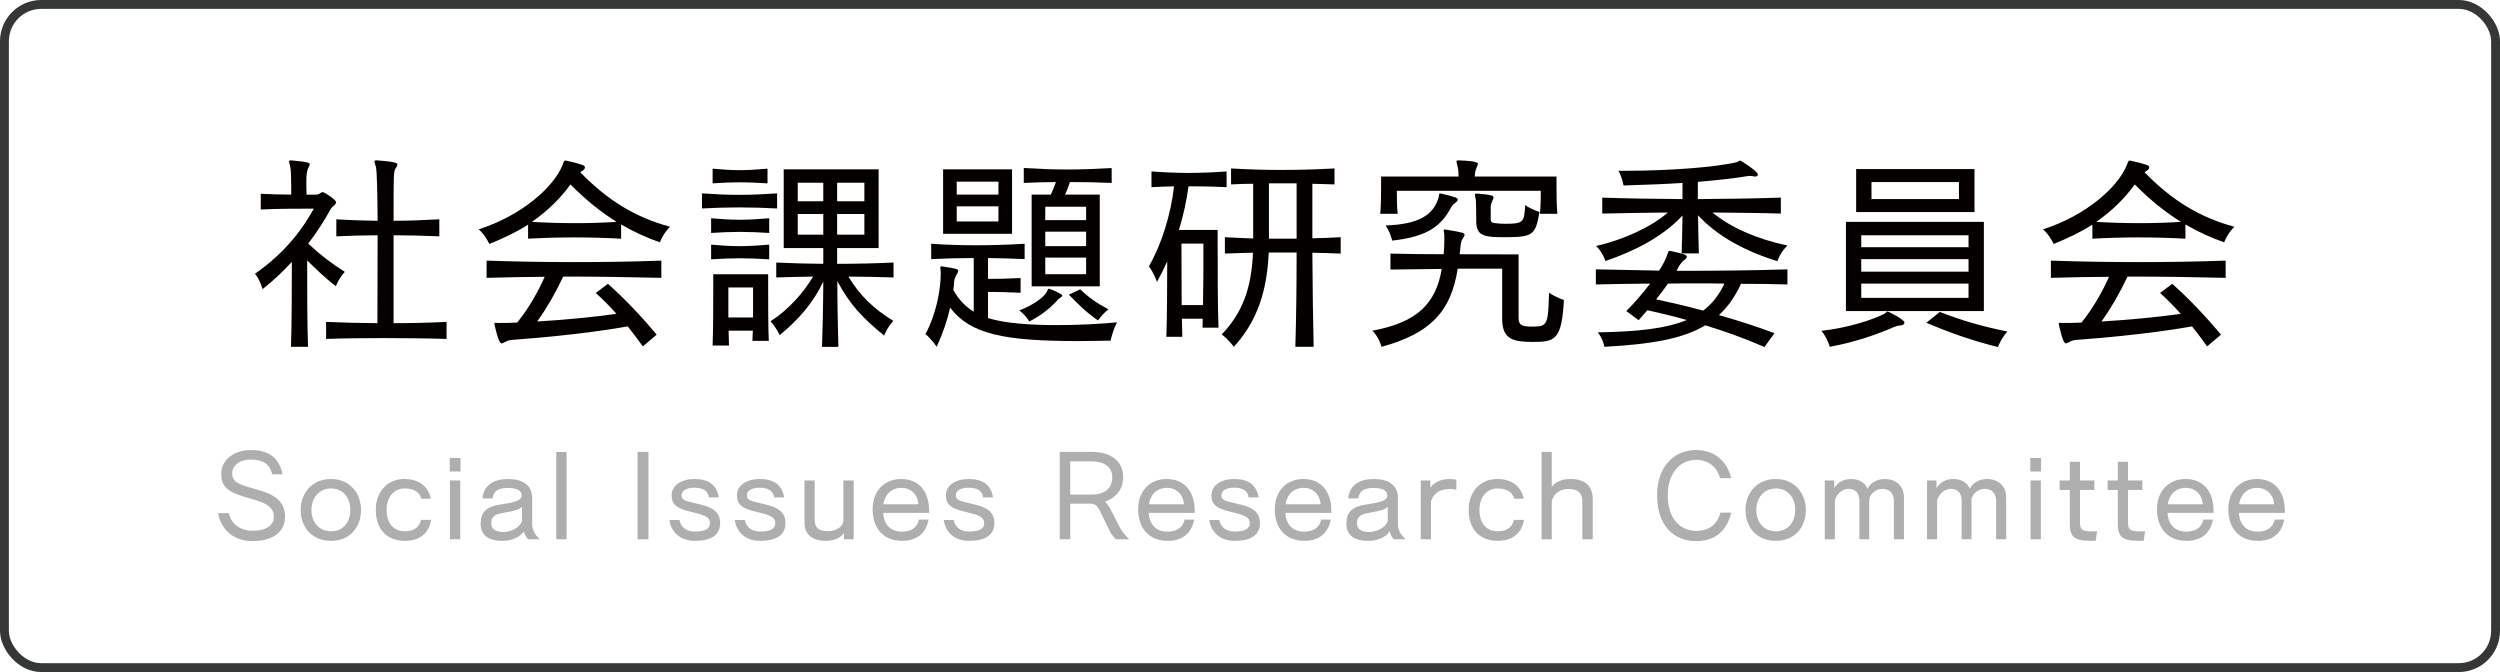 <?xml version="1.0" encoding="UTF-8"?>
<svg xmlns="http://www.w3.org/2000/svg" id="_レイヤー_1" data-name="レイヤー 1" viewBox="0 0 281.914 75.784">
  <defs>
    <style>
      .cls-1 {
        fill: none;
        stroke: #353636;
      }

      .cls-2 {
        isolation: isolate;
      }

      .cls-3 {
        fill: #aeaeae;
      }

      .cls-3, .cls-4 {
        stroke-width: 0px;
      }

      .cls-4 {
        fill: #040000;
      }
    </style>
  </defs>
  <rect class="cls-1" x=".5" y=".5" width="280.914" height="74.784" rx="4.153" ry="4.153"></rect>
  <g id="_社会課題研究委員会" data-name="社会課題研究委員会" class="cls-2">
    <g class="cls-2">
      <path class="cls-4" d="m32.813,39.108c.096-2.856.096-7.176.096-9.576-1.008,1.08-2.112,2.16-3.312,3.072,0,0-.24-1.009-.84-1.728,2.88-2.04,4.992-4.368,6.625-7.345h-.72c-1.152,0-3.408,0-5.256.096v-1.775c1.056.048,2.328.096,3.432.096v-.816c0-.935-.024-1.872-.096-2.28-.072-.311-.144-.527-.144-.647,0-.072.048-.12.192-.12h.072c1.992.168,2.064.311,2.064.432s-.096.288-.192.48c-.12.336-.192.6-.192,1.656,0,.384.024.84.024,1.296h1.008c.264,0,.432-.072.624-.216.072-.048.12-.072.192-.072.192,0,1.512.864,1.512,1.152,0,.264-.456.479-.6.744-.72,1.32-1.56,2.616-2.544,3.912,1.248,1.176,2.568,2.208,4.128,3.192-.672.696-1.008,1.608-1.008,1.608-1.2-.889-2.256-1.944-3.24-2.904,0,2.832,0,7.176.096,9.744h-1.92Zm17.545-.888c-2.328-.072-4.776-.096-7.2-.096-2.208,0-4.369.023-6.385.096v-1.92c.912.023,1.848.071,2.832.096.984.024,1.968.024,2.953.048,0-2.808.024-6.576.024-9.913-1.512,0-3.12.049-4.656.12v-1.92c1.512.096,3.12.144,4.656.168-.024-3.12-.072-5.593-.192-6.072-.072-.288-.169-.48-.169-.601,0-.096.072-.144.216-.144h.048c2.28.168,2.328.336,2.328.456s-.096.288-.216.479c-.216.337-.216.721-.216,5.881,1.704,0,3.336-.072,5.16-.168v1.92c-1.824-.071-3.456-.12-5.16-.12v9.913c2.04,0,4.056-.048,5.976-.144v1.92Z"></path>
      <path class="cls-4" d="m70.039,26.916c-1.8-.097-3.552-.144-5.28-.144-1.752,0-3.456.048-5.208.144v-1.584c-1.272.815-2.736,1.512-4.368,2.184,0,0-.432-.984-1.2-1.656,4.873-1.56,8.425-4.752,9.433-7.2.144-.384.168-.553.336-.553h.072c1.92.456,2.136.528,2.136.769,0,.144-.096.264-.288.384-.096.048-.168.097-.24.168,3.097,3.169,6.169,5.064,10.129,6.144-.768.721-1.152,1.752-1.152,1.752-1.512-.527-2.952-1.176-4.369-2.016v1.608Zm2.448,12.145c-.552-.792-1.128-1.536-1.704-2.256-.912.168-5.616.984-12.913,1.512-.264.024-.48.024-.864.216-.192.097-.336.192-.456.192-.336,0-.72-1.848-.768-2.064-.024-.071-.024-.12-.024-.168,0-.071.048-.096.12-.096.048,0,.168.024.312.024.576,0,1.296,0,2.136-.049,1.344-1.68,2.353-3.479,3.096-5.16-2.184.024-4.344.048-6.552.12v-1.944c3.432.12,6.721.168,10.033.168,3.168,0,6.336-.048,9.673-.168v1.944c-3.816-.096-7.44-.144-11.065-.144-.864,1.848-1.872,3.576-2.928,5.064,2.88-.168,6.265-.48,8.929-.864-.744-.84-1.536-1.633-2.328-2.353l1.368-1.032c1.728,1.536,3.6,3.456,5.497,5.736l-1.56,1.32Zm-8.161-18.266c-1.056,1.488-2.52,2.952-4.344,4.225,1.656.096,3.288.144,4.944.144,1.536,0,3.072-.048,4.608-.144-1.728-1.08-3.456-2.448-5.208-4.225Z"></path>
      <path class="cls-4" d="m87.63,23.508c-1.344-.072-2.808-.12-4.272-.12-1.44,0-2.88.048-4.2.12v-1.704c1.368.096,2.784.168,4.224.168s2.88-.072,4.248-.168v1.704Zm-.888,2.76c-1.2-.072-2.28-.12-3.336-.12s-2.088.048-3.216.12v-1.656c1.128.096,2.16.168,3.216.168s2.136-.072,3.336-.168v1.656Zm0,2.977c-1.2-.072-2.28-.12-3.336-.12s-2.088.048-3.216.12v-1.656c1.128.096,2.16.168,3.216.168s2.136-.072,3.336-.168v1.656Zm-.192-8.569c-1.2-.071-2.184-.12-3.168-.12-.96,0-1.896.049-3.024.12v-1.656c1.128.097,2.064.169,3.024.169.984,0,1.968-.072,3.168-.169v1.656Zm-1.704,17.762c.024-.336.024-.744.048-1.152h-2.736c.024.576.024,1.152.048,1.681h-1.848c.072-1.849.072-4.801.072-6.577v-1.464h6.192v1.488c0,1.776,0,4.656.072,6.024h-1.848Zm.072-6.024h-2.784v3.385h2.784v-3.385Zm7.777,6.696c.048-1.103.144-5.136.144-7.368-1.056,2.28-2.736,4.272-4.92,6.049,0,0-.384-.864-1.032-1.56,2.064-1.32,3.745-3.265,4.8-5.04-1.368.023-2.856.048-4.152.096v-1.681c.864.024,1.752.072,2.616.097.888.023,1.8.023,2.688.048v-1.776h-4.464v-8.881h10.705v8.881h-4.68v1.776c2.088,0,4.272-.048,6.36-.144v1.681c-1.632-.048-3.456-.096-5.088-.096,1.296,2.16,2.904,3.672,5.064,4.992-.696.744-1.032,1.656-1.032,1.656-2.497-2.017-3.937-3.601-5.281-6.144,0,2.808.072,5.544.12,7.416h-1.848Zm.144-18.505h-2.88v2.088h2.88v-2.088Zm0,3.528h-2.88v2.328h2.88v-2.328Zm4.632-3.528h-3.072v2.088h3.072v-2.088Zm0,3.528h-3.072v2.328h3.072v-2.328Z"></path>
      <path class="cls-4" d="m115.086,33.013c-1.344-.072-2.833-.097-3.672-.097v2.952c1.92.601,4.848.792,7.729.792,2.568,0,5.088-.144,6.816-.311-.528,1.032-.72,2.064-.72,2.064-.672,0-1.992.048-3.577.048-8.521,0-12.241-.792-14.521-3.769-.312,1.393-.792,2.832-1.512,4.416,0,0-.576-.863-1.272-1.44,1.128-2.04,1.728-4.825,1.728-6.865,0-.239-.048-.456-.048-.6,0-.096.024-.168.12-.168h.048c1.848.264,1.848.359,1.848.504,0,.096-.048.24-.168.408-.216.359-.264.576-.288.815-.024.312-.048.624-.096.936.576,1.032,1.32,1.849,2.304,2.448v-6.049c-1.608,0-3.168.048-4.8.12v-1.728c1.728.119,3.36.168,5.017.168,1.728,0,3.528-.049,5.521-.168v1.728c-1.464-.072-2.809-.096-4.128-.12v2.353c.84,0,2.304-.024,3.672-.096v1.656Zm-8.737-6.649v-7.272h7.776v7.272h-7.776Zm6.24-5.88h-4.704v1.464h4.704v-1.464Zm0,2.784h-4.704v1.704h4.704v-1.704Zm2.353,11.737c1.488-.553,2.712-1.44,3.072-2.041.12-.191.12-.407.264-.407.096,0,1.512.575,1.512.768,0,.096-.072.168-.24.264-.336.24-.408.385-.528.505-.696.72-1.632,1.487-2.952,2.16,0,0-.384-.696-1.128-1.248Zm1.392-2.713v-10.345h2.16c.24-.504.408-.936.576-1.416-1.224,0-2.424.048-3.624.096v-1.68c1.632.096,3.264.168,4.92.168s3.336-.072,4.993-.168v1.68c-1.56-.072-3.144-.096-4.705-.096-.168.504-.336.935-.552,1.416h3.913v10.345h-7.681Zm6.144-8.977h-4.608v1.512h4.608v-1.512Zm0,2.809h-4.608v1.632h4.608v-1.632Zm0,2.928h-4.608v1.872h4.608v-1.872Zm-.672,3.576c.912.864,1.824,1.536,3.192,2.257-.696.527-1.176,1.248-1.176,1.248-1.368-.936-2.161-1.753-3.289-2.904l1.272-.601Z"></path>
      <path class="cls-4" d="m135.606,36.948c0-.311.024-.647.024-1.008h-2.352c.024.769.024,1.488.048,2.04h-1.8c.072-1.776.096-5.616.096-8.496-.36.792-.744,1.56-1.152,2.304,0,0-.384-1.08-.912-1.752,1.464-2.544,2.496-5.977,2.832-9.025-.888.024-1.752.049-2.544.097v-1.776c1.248.096,2.736.168,4.2.168,1.488,0,3.001-.072,4.272-.168v1.776c-1.056-.048-2.28-.097-3.504-.097h-.792c-.216,1.681-.6,3.337-1.08,4.921h4.368v1.632c0,2.473,0,7.104.096,9.385h-1.8Zm.048-2.544c.048-1.897.048-4.009.048-5.4v-1.536h-2.472s0,3.696.024,6.936h2.4Zm10.416,4.704c.096-2.928.144-6.984.144-10.633h-3.144c-.192,4.393-1.32,7.777-3.937,10.633,0,0-.624-.863-1.368-1.392,2.353-2.448,3.36-5.232,3.528-9.217-1.08.023-2.136.048-3.168.096v-1.848c1.056.071,2.112.096,3.192.144v-6.168c-.792,0-1.632.023-2.496.071v-1.8c2.04.12,3.84.168,5.689.168s3.745-.048,5.977-.168v1.8c-.864-.023-1.704-.048-2.497-.071v6.144c1.056-.024,2.113-.049,3.193-.12v1.848c-1.08-.048-2.137-.072-3.193-.096.024,3.672.072,7.704.144,10.608h-2.064Zm.144-18.434h-3.12v6.241h3.12v-6.241Z"></path>
      <path class="cls-4" d="m169.398,30.3h-5.017c-.768,4.849-3.072,7.297-8.592,8.809,0,0-.265-1.056-1.032-1.824,5.16-.935,7.177-3.144,7.824-6.96-1.872.023-3.889.048-5.784.071v-1.8c1.824.048,3.937.072,6,.072.048-.504.072-1.032.072-1.536v-.528c0-.311-.072-.504-.072-.624,0-.072.024-.096.12-.096h.072c2.112.336,2.16.408,2.16.576,0,.12-.072.264-.192.432-.239.36-.239.72-.264.888-.024.312-.048.601-.096.889,3.648.023,6.648.023,6.648.023v7.177c0,.912.552.96,1.656.96,1.607,0,1.68-.288,1.776-3.815.84.552,1.68.815,1.68.815-.24,4.536-1.032,4.729-3.481,4.729-2.16,0-3.481-.24-3.481-2.592v-5.665Zm4.249-6.192c.096-.864.096-1.824.096-2.28v-.311h-16.226v.336c0,.527,0,1.536.096,2.256h-1.968c.096-.936.096-2.664.096-3.601v-.6h8.737c0-.384-.024-.744-.097-1.057-.071-.311-.144-.527-.144-.647,0-.072.048-.12.192-.12h.071c2.112.072,2.16.288,2.16.408,0,.096-.096.264-.168.456-.12.288-.168.527-.191.96h9.217v.576c0,.864,0,2.544.096,3.624h-1.968Zm-17.401,1.32c3.84-.144,5.328-1.225,5.928-3,.144-.408.048-.624.217-.624.023,0,.048.023.096.023,1.776.408,1.895.504,1.895.696,0,.096-.071.192-.216.311-.288.192-.384.312-.504.505-1.103,2.088-2.616,3.359-6.673,3.792,0,0-.191-.912-.743-1.704Zm11.856-.672c0,.264.144.384.504.407.36.049.744.072,1.152.072,2.064,0,2.112-.191,2.232-2.112.815.576,1.607.769,1.607.769-.432,2.568-.695,2.856-3.84,2.856-2.28,0-3.24-.072-3.288-1.704,0,0,0-2.064-.048-2.473-.024-.288-.097-.48-.097-.6,0-.097.048-.144.217-.144h.048c1.584.144,1.824.216,1.824.433,0,.119-.072.264-.144.432-.096.216-.168.408-.168.648v1.416Z"></path>
      <path class="cls-4" d="m198.968,39.133c-2.232-.984-4.465-1.776-6.673-2.448-2.544,1.536-6.12,2.136-11.377,2.424,0,0-.12-.84-.744-1.632,4.536-.072,7.729-.432,10.033-1.392-1.488-.433-2.977-.769-4.44-1.105-.312.36-.648.744-.984,1.128l-1.392-1.032c.983-.983,1.92-2.088,2.688-3.096-2.256.023-4.344.048-6.12.096v-1.704c.96.023,2.544.048,7.129.144.432-.647.72-1.248.888-1.704.144-.407.144-.527.312-.527.023,0,.071.023.119.023,1.56.336,1.801.433,1.801.648,0,.096-.072.216-.24.336-.288.216-.528.456-.912,1.248,4.416,0,9.024-.048,12.505-.168v1.704c-1.536-.048-3.336-.072-5.232-.072-.672,1.44-1.488,2.616-2.496,3.528,2.064.576,4.152,1.248,6.265,2.04l-1.128,1.56Zm1.848-15.05c-2.231-.071-5.185-.096-7.704-.119,1.992,1.655,4.92,2.976,8.448,3.72-.864.84-1.128,1.776-1.128,1.776-3.576-1.128-6.721-2.761-8.953-5.185.024,1.464.049,2.832.097,4.297h-1.944c.048-1.44.072-2.833.096-4.272-2.304,2.496-5.616,4.08-8.688,5.136,0,0-.288-.96-1.057-1.704,3.001-.647,6.314-2.184,8.089-3.768-2.448.023-5.28.071-7.393.119v-1.8c2.664.096,5.953.144,9.049.168v-1.824c-1.248.097-4.752.24-6.648.288,0,0-.144-.888-.576-1.656h.769c5.112,0,10.465-.432,12.601-.983.168-.049.24-.169.336-.169.048,0,.097.024.144.049,1.848,1.176,1.872,1.44,1.872,1.512,0,.12-.096.24-.264.24h-.049c-.288-.048-.456-.072-.6-.072-.096,0-.168,0-.264.024-1.368.239-3.601.479-5.593.647v1.944c3.192-.023,6.576-.072,9.36-.168v1.8Zm-9.528,7.873c-1.057,0-2.137,0-3.192.024-.384.552-.84,1.151-1.344,1.775,1.68.36,3.479.769,5.304,1.272,1.032-.768,1.801-1.776,2.4-3.048-1.032-.024-2.112-.024-3.168-.024Z"></path>
      <path class="cls-4" d="m205.398,37.308c3.096-.36,5.784-1.248,7.128-1.944.144-.096.192-.24.336-.24.072,0,1.897.912,1.897,1.248,0,.144-.144.288-.336.312-.504.048-.672.12-.96.24-1.632.72-4.225,1.656-7.129,2.184,0,0-.24-.935-.935-1.8Zm2.76-2.232v-10.057h15.554v10.057h-15.554Zm1.152-11.161v-4.848h13.345v4.848h-13.345Zm12.673,2.616h-12.097v1.345h12.097v-1.345Zm0,2.688h-12.097v1.416h12.097v-1.416Zm0,2.761h-12.097v1.607h12.097v-1.607Zm-1.08-11.449h-9.864v1.92h9.864v-1.92Zm-2.16,14.642c2.4.935,4.633,1.607,7.608,2.208-.72.84-1.056,1.752-1.056,1.752-2.809-.696-5.305-1.56-8.065-2.736l1.512-1.224Z"></path>
      <path class="cls-4" d="m246.439,26.916c-1.8-.097-3.552-.144-5.28-.144-1.752,0-3.456.048-5.208.144v-1.584c-1.272.815-2.736,1.512-4.369,2.184,0,0-.432-.984-1.2-1.656,4.873-1.56,8.425-4.752,9.434-7.2.144-.384.168-.553.336-.553h.072c1.92.456,2.136.528,2.136.769,0,.144-.096.264-.288.384-.096.048-.168.097-.24.168,3.097,3.169,6.169,5.064,10.129,6.144-.768.721-1.152,1.752-1.152,1.752-1.512-.527-2.952-1.176-4.368-2.016v1.608Zm2.448,12.145c-.552-.792-1.128-1.536-1.704-2.256-.912.168-5.616.984-12.913,1.512-.264.024-.479.024-.864.216-.191.097-.336.192-.456.192-.336,0-.72-1.848-.768-2.064-.024-.071-.024-.12-.024-.168,0-.071.048-.096.12-.096.048,0,.168.024.312.024.576,0,1.296,0,2.136-.049,1.344-1.68,2.353-3.479,3.097-5.16-2.185.024-4.345.048-6.553.12v-1.944c3.433.12,6.721.168,10.033.168,3.168,0,6.336-.048,9.673-.168v1.944c-3.816-.096-7.441-.144-11.065-.144-.864,1.848-1.872,3.576-2.929,5.064,2.881-.168,6.265-.48,8.93-.864-.744-.84-1.536-1.633-2.329-2.353l1.368-1.032c1.728,1.536,3.601,3.456,5.497,5.736l-1.56,1.32Zm-8.16-18.266c-1.057,1.488-2.521,2.952-4.345,4.225,1.656.096,3.288.144,4.944.144,1.536,0,3.072-.048,4.608-.144-1.728-1.08-3.456-2.448-5.208-4.225Z"></path>
    </g>
  </g>
  <g id="Social_Issues_Research_Committee" data-name="Social Issues Research Committee" class="cls-2">
    <g class="cls-2">
      <path class="cls-3" d="m30.691,53.489c-.249-1.177-1.052-1.661-2.408-1.661s-2.103.734-2.103,1.551c0,.705.374,1.121,1.702,1.508l1.426.416c1.938.567,2.837,1.453,2.837,2.947,0,1.702-1.329,2.769-3.682,2.769-2.076,0-3.501-1.219-3.875-3.156h1.218c.277,1.302,1.37,1.993,2.671,1.993,1.536,0,2.408-.623,2.408-1.592,0-.982-.733-1.467-2.062-1.868l-1.44-.429c-1.868-.554-2.436-1.246-2.436-2.561,0-1.467,1.342-2.657,3.349-2.657,2.298,0,3.253,1.177,3.571,2.74h-1.177Z"></path>
      <path class="cls-3" d="m33.905,57.502c0-1.827,1.218-3.487,3.418-3.487,2.173,0,3.391,1.66,3.391,3.487,0,1.895-1.204,3.487-3.391,3.487-2.2,0-3.418-1.592-3.418-3.487Zm5.604,0c0-1.397-.844-2.422-2.187-2.422-1.301,0-2.2,1.024-2.2,2.422,0,1.426.899,2.408,2.2,2.408,1.343,0,2.187-.982,2.187-2.408Z"></path>
      <path class="cls-3" d="m48.619,58.623c-.291,1.675-1.481,2.366-2.948,2.366-1.855,0-3.294-1.093-3.294-3.501,0-2.062,1.329-3.474,3.225-3.474,1.509,0,2.657.705,2.989,2.228h-1.079c-.193-.803-.927-1.162-1.91-1.162-1.135,0-2.007.941-2.007,2.408,0,1.619.845,2.422,2.104,2.422.899,0,1.633-.443,1.772-1.287h1.148Z"></path>
      <path class="cls-3" d="m50.711,53.17v-1.522h1.218v1.522h-1.218Zm.027,7.64v-6.629h1.163v6.629h-1.163Z"></path>
      <path class="cls-3" d="m59.556,60.81c-.235-.235-.429-.567-.471-.899-.456.706-1.44,1.079-2.436,1.079-1.661,0-2.449-.706-2.449-1.951,0-1.273.65-1.924,2.214-2.146,1.661-.235,2.408-.47,2.408-1.01,0-.554-.512-.858-1.563-.858-1.149,0-1.592.374-1.717,1.177h-1.135c.139-1.55,1.356-2.187,2.893-2.187,1.633,0,2.713.678,2.713,2.144v2.893c0,.609.207,1.163.857,1.758h-1.315Zm-.691-3.653c-.36.304-.72.442-2.146.678-.913.152-1.329.443-1.329,1.177,0,.608.457.982,1.385.982.761,0,1.868-.457,2.09-1.273v-1.563Z"></path>
      <path class="cls-3" d="m62.727,60.81v-9.84h1.163v9.84h-1.163Z"></path>
      <path class="cls-3" d="m71.892,60.81v-9.854h1.231v9.854h-1.231Z"></path>
      <path class="cls-3" d="m79.934,56.09c-.097-.747-.678-1.093-1.619-1.093-.872,0-1.453.305-1.453.844,0,.471.263.609,1.204.831l.941.221c1.494.347,2.2.955,2.2,2.103,0,1.329-1.011,1.993-2.837,1.993-1.702,0-2.686-1.01-2.879-2.353h1.135c.139.789.747,1.301,1.716,1.301,1.204,0,1.717-.318,1.717-.941,0-.539-.36-.83-1.44-1.106l-.872-.222c-1.467-.346-2.007-.803-2.007-1.813,0-1.148,1.121-1.84,2.574-1.84,1.509,0,2.519.608,2.74,2.075h-1.121Z"></path>
      <path class="cls-3" d="m87.299,56.09c-.098-.747-.679-1.093-1.62-1.093-.871,0-1.453.305-1.453.844,0,.471.264.609,1.204.831l.941.221c1.495.347,2.2.955,2.2,2.103,0,1.329-1.01,1.993-2.837,1.993-1.702,0-2.685-1.01-2.879-2.353h1.136c.138.789.747,1.301,1.716,1.301,1.204,0,1.716-.318,1.716-.941,0-.539-.359-.83-1.44-1.106l-.872-.222c-1.467-.346-2.006-.803-2.006-1.813,0-1.148,1.12-1.84,2.573-1.84,1.509,0,2.519.608,2.741,2.075h-1.121Z"></path>
      <path class="cls-3" d="m95.175,60.81v-.706c-.401.567-1.135.886-2.048.886-1.467,0-2.408-.678-2.408-2.048v-4.761h1.148v4.414c0,.928.471,1.302,1.522,1.302.955,0,1.717-.54,1.717-1.232v-4.483h1.162v6.629h-1.094Z"></path>
      <path class="cls-3" d="m99.593,57.834c.083,1.384.899,2.117,2.103,2.117,1.079,0,1.757-.484,1.938-1.356h1.079c-.305,1.592-1.37,2.394-2.976,2.394-2.048,0-3.335-1.342-3.335-3.557,0-2.146,1.397-3.418,3.211-3.418,1.938,0,3.169,1.301,3.169,3.667v.152h-5.189Zm3.972-.969c-.083-1.148-.886-1.855-1.924-1.855-1.107,0-1.882.775-2.021,1.855h3.944Z"></path>
      <path class="cls-3" d="m110.86,56.09c-.098-.747-.679-1.093-1.62-1.093-.871,0-1.453.305-1.453.844,0,.471.264.609,1.204.831l.941.221c1.495.347,2.2.955,2.2,2.103,0,1.329-1.01,1.993-2.837,1.993-1.702,0-2.685-1.01-2.879-2.353h1.136c.138.789.747,1.301,1.716,1.301,1.204,0,1.716-.318,1.716-.941,0-.539-.359-.83-1.44-1.106l-.872-.222c-1.467-.346-2.006-.803-2.006-1.813,0-1.148,1.12-1.84,2.573-1.84,1.509,0,2.519.608,2.741,2.075h-1.121Z"></path>
      <path class="cls-3" d="m125.824,60.81c-.263-.249-.525-.609-.72-.996l-1.065-2.201c-.222-.442-.484-.816-1.024-.816h-2.325v4.014h-1.19v-9.854h3.64c2.021,0,3.515.982,3.515,2.823,0,1.619-1.023,2.394-2.048,2.81.208.166.401.442.54.678l1.148,2.242c.193.332.54.844,1.052,1.301h-1.522Zm-2.713-5.038c1.385,0,2.312-.636,2.312-1.951,0-1.453-1.328-1.799-2.339-1.799h-2.394v3.75h2.422Z"></path>
      <path class="cls-3" d="m129.536,57.834c.083,1.384.899,2.117,2.103,2.117,1.08,0,1.758-.484,1.938-1.356h1.08c-.305,1.592-1.37,2.394-2.976,2.394-2.049,0-3.336-1.342-3.336-3.557,0-2.146,1.398-3.418,3.211-3.418,1.938,0,3.169,1.301,3.169,3.667v.152h-5.189Zm3.972-.969c-.083-1.148-.886-1.855-1.924-1.855-1.106,0-1.882.775-2.021,1.855h3.944Z"></path>
      <path class="cls-3" d="m140.804,56.09c-.097-.747-.678-1.093-1.619-1.093-.872,0-1.453.305-1.453.844,0,.471.263.609,1.204.831l.941.221c1.494.347,2.2.955,2.2,2.103,0,1.329-1.011,1.993-2.837,1.993-1.702,0-2.686-1.01-2.879-2.353h1.135c.139.789.747,1.301,1.716,1.301,1.204,0,1.717-.318,1.717-.941,0-.539-.36-.83-1.44-1.106l-.872-.222c-1.467-.346-2.007-.803-2.007-1.813,0-1.148,1.121-1.84,2.574-1.84,1.509,0,2.519.608,2.74,2.075h-1.121Z"></path>
      <path class="cls-3" d="m144.944,57.834c.083,1.384.899,2.117,2.103,2.117,1.08,0,1.758-.484,1.938-1.356h1.08c-.305,1.592-1.37,2.394-2.976,2.394-2.049,0-3.336-1.342-3.336-3.557,0-2.146,1.398-3.418,3.211-3.418,1.938,0,3.169,1.301,3.169,3.667v.152h-5.189Zm3.972-.969c-.083-1.148-.886-1.855-1.924-1.855-1.106,0-1.882.775-2.021,1.855h3.944Z"></path>
      <path class="cls-3" d="m157.181,60.81c-.235-.235-.429-.567-.471-.899-.456.706-1.44,1.079-2.436,1.079-1.661,0-2.449-.706-2.449-1.951,0-1.273.65-1.924,2.214-2.146,1.661-.235,2.408-.47,2.408-1.01,0-.554-.512-.858-1.563-.858-1.149,0-1.592.374-1.717,1.177h-1.135c.139-1.55,1.356-2.187,2.893-2.187,1.633,0,2.713.678,2.713,2.144v2.893c0,.609.207,1.163.857,1.758h-1.315Zm-.691-3.653c-.36.304-.72.442-2.146.678-.913.152-1.329.443-1.329,1.177,0,.608.457.982,1.385.982.761,0,1.868-.457,2.09-1.273v-1.563Z"></path>
      <path class="cls-3" d="m160.214,60.81v-6.629h1.08v.816c.429-.623,1.245-.982,2.158-.982.249,0,.513.027.775.083v1.135c-.263-.069-.526-.097-.775-.097-1.023,0-1.882.525-2.09,1.438v4.235h-1.148Z"></path>
      <path class="cls-3" d="m171.855,58.623c-.29,1.675-1.48,2.366-2.947,2.366-1.855,0-3.294-1.093-3.294-3.501,0-2.062,1.328-3.474,3.225-3.474,1.509,0,2.657.705,2.989,2.228h-1.079c-.194-.803-.928-1.162-1.91-1.162-1.135,0-2.007.941-2.007,2.408,0,1.619.844,2.422,2.103,2.422.899,0,1.633-.443,1.772-1.287h1.148Z"></path>
      <path class="cls-3" d="m178.431,60.81v-4.29c0-.969-.554-1.384-1.563-1.384-.816,0-1.619.387-1.883,1.37v4.304h-1.148v-9.854h1.148v3.958c.401-.609,1.246-.899,2.103-.899,1.634,0,2.519.761,2.519,2.324v4.471h-1.177Z"></path>
      <path class="cls-3" d="m195.223,57.807c-.498,2.075-1.827,3.211-3.931,3.211-2.616,0-4.429-1.8-4.429-5.19,0-3.003,1.73-5.079,4.401-5.079,2.131,0,3.515,1.315,3.944,3.169h-1.246c-.346-1.315-1.37-2.062-2.713-2.062-1.826,0-3.183,1.55-3.183,3.972,0,2.837,1.55,4.041,3.238,4.041,1.329,0,2.339-.678,2.699-2.062h1.218Z"></path>
      <path class="cls-3" d="m196.83,57.502c0-1.827,1.218-3.487,3.418-3.487,2.173,0,3.392,1.66,3.392,3.487,0,1.895-1.204,3.487-3.392,3.487-2.2,0-3.418-1.592-3.418-3.487Zm5.606,0c0-1.397-.845-2.422-2.188-2.422-1.301,0-2.2,1.024-2.2,2.422,0,1.426.899,2.408,2.2,2.408,1.343,0,2.188-.982,2.188-2.408Z"></path>
      <path class="cls-3" d="m213.565,60.81v-4.318c0-.94-.567-1.37-1.287-1.37-.65,0-1.356.471-1.495,1.177v4.512h-1.107v-4.318c0-.94-.498-1.37-1.218-1.37-.706,0-1.328.567-1.55,1.273v4.415h-1.135v-6.629h1.065v.857c.443-.733,1.163-1.023,1.897-1.023.871,0,1.577.387,1.868,1.106.29-.678,1.079-1.106,1.924-1.106,1.259,0,2.173.761,2.173,2.09v4.705h-1.135Z"></path>
      <path class="cls-3" d="m225.097,60.81v-4.318c0-.94-.567-1.37-1.287-1.37-.65,0-1.356.471-1.495,1.177v4.512h-1.107v-4.318c0-.94-.498-1.37-1.218-1.37-.706,0-1.328.567-1.55,1.273v4.415h-1.135v-6.629h1.065v.857c.443-.733,1.163-1.023,1.897-1.023.871,0,1.577.387,1.868,1.106.29-.678,1.079-1.106,1.924-1.106,1.259,0,2.173.761,2.173,2.09v4.705h-1.135Z"></path>
      <path class="cls-3" d="m228.947,53.17v-1.522h1.218v1.522h-1.218Zm.028,7.64v-6.629h1.162v6.629h-1.162Z"></path>
      <path class="cls-3" d="m236.325,60.976c-.166,0-.318.014-.457.014-2.048,0-2.464-.484-2.464-1.951v-3.792h-1.148v-1.065h1.148v-2.103h1.149v2.103h1.619v1.065h-1.619v3.64c0,.803.166,1.038,1.356,1.038.166,0,.359,0,.567-.014l-.152,1.065Z"></path>
      <path class="cls-3" d="m241.738,60.976c-.166,0-.318.014-.457.014-2.048,0-2.464-.484-2.464-1.951v-3.792h-1.148v-1.065h1.148v-2.103h1.149v2.103h1.619v1.065h-1.619v3.64c0,.803.166,1.038,1.355,1.038.167,0,.36,0,.568-.014l-.152,1.065Z"></path>
      <path class="cls-3" d="m244.425,57.834c.083,1.384.899,2.117,2.103,2.117,1.079,0,1.758-.484,1.938-1.356h1.079c-.304,1.592-1.37,2.394-2.976,2.394-2.048,0-3.335-1.342-3.335-3.557,0-2.146,1.397-3.418,3.211-3.418,1.938,0,3.169,1.301,3.169,3.667v.152h-5.189Zm3.972-.969c-.083-1.148-.886-1.855-1.924-1.855-1.107,0-1.882.775-2.021,1.855h3.944Z"></path>
      <path class="cls-3" d="m252.468,57.834c.083,1.384.899,2.117,2.103,2.117,1.079,0,1.758-.484,1.938-1.356h1.079c-.304,1.592-1.37,2.394-2.976,2.394-2.048,0-3.335-1.342-3.335-3.557,0-2.146,1.397-3.418,3.211-3.418,1.938,0,3.169,1.301,3.169,3.667v.152h-5.189Zm3.972-.969c-.083-1.148-.886-1.855-1.924-1.855-1.107,0-1.882.775-2.021,1.855h3.944Z"></path>
    </g>
  </g>
</svg>
